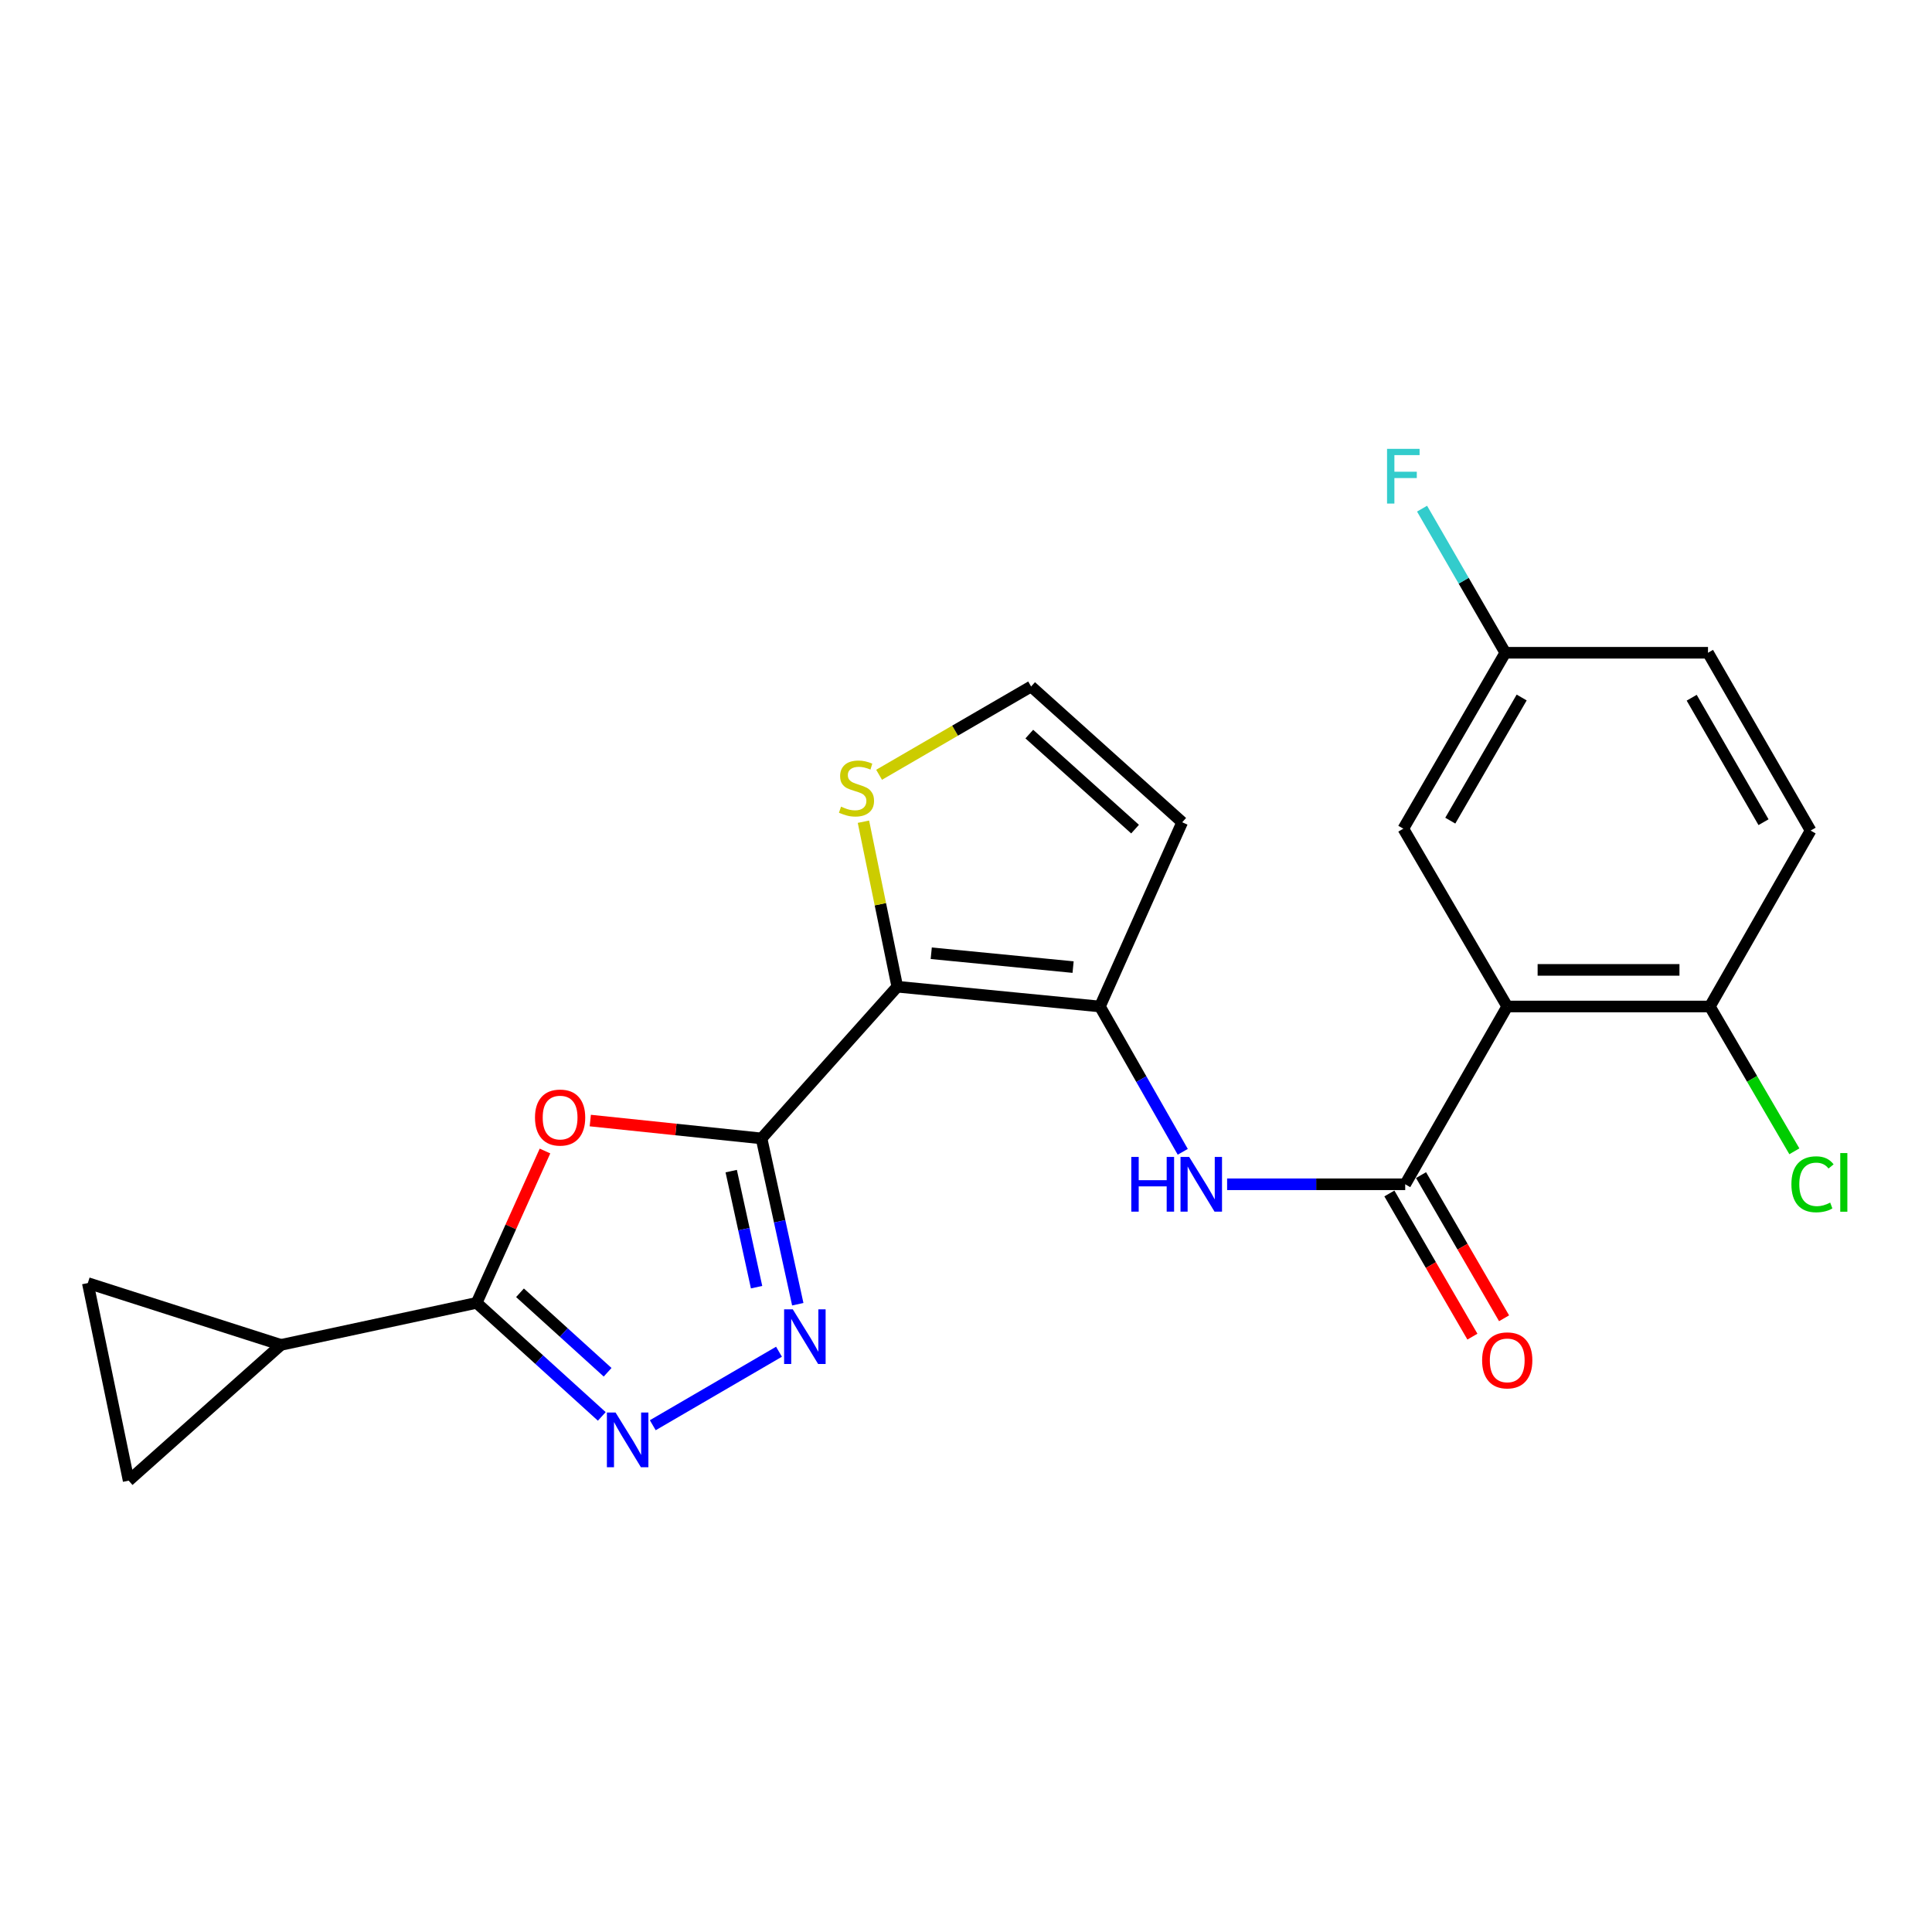 <?xml version='1.0' encoding='iso-8859-1'?>
<svg version='1.1' baseProfile='full'
              xmlns='http://www.w3.org/2000/svg'
                      xmlns:rdkit='http://www.rdkit.org/xml'
                      xmlns:xlink='http://www.w3.org/1999/xlink'
                  xml:space='preserve'
width='1000px' height='1000px' viewBox='0 0 1000 1000'>
<!-- END OF HEADER -->
<rect style='opacity:1.0;fill:#FFFFFF;stroke:none' width='1000' height='1000' x='0' y='0'> </rect>
<path class='bond-0' d='M 394.167,589.25 L 464.436,510.718' style='fill:none;fill-rule:evenodd;stroke:#000000;stroke-width:6px;stroke-linecap:butt;stroke-linejoin:miter;stroke-opacity:1' />
<path class='bond-1' d='M 394.167,589.25 L 349.85,584.623' style='fill:none;fill-rule:evenodd;stroke:#000000;stroke-width:6px;stroke-linecap:butt;stroke-linejoin:miter;stroke-opacity:1' />
<path class='bond-1' d='M 349.85,584.623 L 305.532,579.997' style='fill:none;fill-rule:evenodd;stroke:#FF0000;stroke-width:6px;stroke-linecap:butt;stroke-linejoin:miter;stroke-opacity:1' />
<path class='bond-2' d='M 394.167,589.25 L 403.548,632.159' style='fill:none;fill-rule:evenodd;stroke:#000000;stroke-width:6px;stroke-linecap:butt;stroke-linejoin:miter;stroke-opacity:1' />
<path class='bond-2' d='M 403.548,632.159 L 412.928,675.067' style='fill:none;fill-rule:evenodd;stroke:#0000FF;stroke-width:6px;stroke-linecap:butt;stroke-linejoin:miter;stroke-opacity:1' />
<path class='bond-2' d='M 378.472,606.169 L 385.039,636.205' style='fill:none;fill-rule:evenodd;stroke:#000000;stroke-width:6px;stroke-linecap:butt;stroke-linejoin:miter;stroke-opacity:1' />
<path class='bond-2' d='M 385.039,636.205 L 391.605,666.241' style='fill:none;fill-rule:evenodd;stroke:#0000FF;stroke-width:6px;stroke-linecap:butt;stroke-linejoin:miter;stroke-opacity:1' />
<path class='bond-5' d='M 464.436,510.718 L 569.324,520.96' style='fill:none;fill-rule:evenodd;stroke:#000000;stroke-width:6px;stroke-linecap:butt;stroke-linejoin:miter;stroke-opacity:1' />
<path class='bond-5' d='M 482.01,493.398 L 555.432,500.567' style='fill:none;fill-rule:evenodd;stroke:#000000;stroke-width:6px;stroke-linecap:butt;stroke-linejoin:miter;stroke-opacity:1' />
<path class='bond-10' d='M 464.436,510.718 L 455.675,468.017' style='fill:none;fill-rule:evenodd;stroke:#000000;stroke-width:6px;stroke-linecap:butt;stroke-linejoin:miter;stroke-opacity:1' />
<path class='bond-10' d='M 455.675,468.017 L 446.914,425.316' style='fill:none;fill-rule:evenodd;stroke:#CCCC00;stroke-width:6px;stroke-linecap:butt;stroke-linejoin:miter;stroke-opacity:1' />
<path class='bond-3' d='M 282.083,595.758 L 264.393,635.059' style='fill:none;fill-rule:evenodd;stroke:#FF0000;stroke-width:6px;stroke-linecap:butt;stroke-linejoin:miter;stroke-opacity:1' />
<path class='bond-3' d='M 264.393,635.059 L 246.704,674.36' style='fill:none;fill-rule:evenodd;stroke:#000000;stroke-width:6px;stroke-linecap:butt;stroke-linejoin:miter;stroke-opacity:1' />
<path class='bond-4' d='M 403.204,699.653 L 337.873,737.696' style='fill:none;fill-rule:evenodd;stroke:#0000FF;stroke-width:6px;stroke-linecap:butt;stroke-linejoin:miter;stroke-opacity:1' />
<path class='bond-9' d='M 246.704,674.36 L 145.427,696.116' style='fill:none;fill-rule:evenodd;stroke:#000000;stroke-width:6px;stroke-linecap:butt;stroke-linejoin:miter;stroke-opacity:1' />
<path class='bond-23' d='M 246.704,674.36 L 279.096,703.746' style='fill:none;fill-rule:evenodd;stroke:#000000;stroke-width:6px;stroke-linecap:butt;stroke-linejoin:miter;stroke-opacity:1' />
<path class='bond-23' d='M 279.096,703.746 L 311.488,733.133' style='fill:none;fill-rule:evenodd;stroke:#0000FF;stroke-width:6px;stroke-linecap:butt;stroke-linejoin:miter;stroke-opacity:1' />
<path class='bond-23' d='M 269.152,669.144 L 291.826,689.714' style='fill:none;fill-rule:evenodd;stroke:#000000;stroke-width:6px;stroke-linecap:butt;stroke-linejoin:miter;stroke-opacity:1' />
<path class='bond-23' d='M 291.826,689.714 L 314.501,710.285' style='fill:none;fill-rule:evenodd;stroke:#0000FF;stroke-width:6px;stroke-linecap:butt;stroke-linejoin:miter;stroke-opacity:1' />
<path class='bond-8' d='M 569.324,520.96 L 590.758,558.568' style='fill:none;fill-rule:evenodd;stroke:#000000;stroke-width:6px;stroke-linecap:butt;stroke-linejoin:miter;stroke-opacity:1' />
<path class='bond-8' d='M 590.758,558.568 L 612.193,596.177' style='fill:none;fill-rule:evenodd;stroke:#0000FF;stroke-width:6px;stroke-linecap:butt;stroke-linejoin:miter;stroke-opacity:1' />
<path class='bond-11' d='M 569.324,520.96 L 611.9,425.608' style='fill:none;fill-rule:evenodd;stroke:#000000;stroke-width:6px;stroke-linecap:butt;stroke-linejoin:miter;stroke-opacity:1' />
<path class='bond-6' d='M 780.141,520.96 L 727.334,612.985' style='fill:none;fill-rule:evenodd;stroke:#000000;stroke-width:6px;stroke-linecap:butt;stroke-linejoin:miter;stroke-opacity:1' />
<path class='bond-15' d='M 780.141,520.96 L 885.018,520.96' style='fill:none;fill-rule:evenodd;stroke:#000000;stroke-width:6px;stroke-linecap:butt;stroke-linejoin:miter;stroke-opacity:1' />
<path class='bond-15' d='M 795.872,502.014 L 869.286,502.014' style='fill:none;fill-rule:evenodd;stroke:#000000;stroke-width:6px;stroke-linecap:butt;stroke-linejoin:miter;stroke-opacity:1' />
<path class='bond-16' d='M 780.141,520.96 L 726.355,428.924' style='fill:none;fill-rule:evenodd;stroke:#000000;stroke-width:6px;stroke-linecap:butt;stroke-linejoin:miter;stroke-opacity:1' />
<path class='bond-7' d='M 727.334,612.985 L 681.243,612.985' style='fill:none;fill-rule:evenodd;stroke:#000000;stroke-width:6px;stroke-linecap:butt;stroke-linejoin:miter;stroke-opacity:1' />
<path class='bond-7' d='M 681.243,612.985 L 635.152,612.985' style='fill:none;fill-rule:evenodd;stroke:#0000FF;stroke-width:6px;stroke-linecap:butt;stroke-linejoin:miter;stroke-opacity:1' />
<path class='bond-17' d='M 719.139,617.737 L 740.627,654.79' style='fill:none;fill-rule:evenodd;stroke:#000000;stroke-width:6px;stroke-linecap:butt;stroke-linejoin:miter;stroke-opacity:1' />
<path class='bond-17' d='M 740.627,654.79 L 762.115,691.843' style='fill:none;fill-rule:evenodd;stroke:#FF0000;stroke-width:6px;stroke-linecap:butt;stroke-linejoin:miter;stroke-opacity:1' />
<path class='bond-17' d='M 735.528,608.232 L 757.016,645.285' style='fill:none;fill-rule:evenodd;stroke:#000000;stroke-width:6px;stroke-linecap:butt;stroke-linejoin:miter;stroke-opacity:1' />
<path class='bond-17' d='M 757.016,645.285 L 778.505,682.338' style='fill:none;fill-rule:evenodd;stroke:#FF0000;stroke-width:6px;stroke-linecap:butt;stroke-linejoin:miter;stroke-opacity:1' />
<path class='bond-12' d='M 145.427,696.116 L 66.59,766.385' style='fill:none;fill-rule:evenodd;stroke:#000000;stroke-width:6px;stroke-linecap:butt;stroke-linejoin:miter;stroke-opacity:1' />
<path class='bond-13' d='M 145.427,696.116 L 45.455,664.118' style='fill:none;fill-rule:evenodd;stroke:#000000;stroke-width:6px;stroke-linecap:butt;stroke-linejoin:miter;stroke-opacity:1' />
<path class='bond-14' d='M 455.015,401.02 L 494.36,378.175' style='fill:none;fill-rule:evenodd;stroke:#CCCC00;stroke-width:6px;stroke-linecap:butt;stroke-linejoin:miter;stroke-opacity:1' />
<path class='bond-14' d='M 494.36,378.175 L 533.705,355.329' style='fill:none;fill-rule:evenodd;stroke:#000000;stroke-width:6px;stroke-linecap:butt;stroke-linejoin:miter;stroke-opacity:1' />
<path class='bond-24' d='M 611.9,425.608 L 533.705,355.329' style='fill:none;fill-rule:evenodd;stroke:#000000;stroke-width:6px;stroke-linecap:butt;stroke-linejoin:miter;stroke-opacity:1' />
<path class='bond-24' d='M 587.506,429.157 L 532.769,379.962' style='fill:none;fill-rule:evenodd;stroke:#000000;stroke-width:6px;stroke-linecap:butt;stroke-linejoin:miter;stroke-opacity:1' />
<path class='bond-25' d='M 66.59,766.385 L 45.455,664.118' style='fill:none;fill-rule:evenodd;stroke:#000000;stroke-width:6px;stroke-linecap:butt;stroke-linejoin:miter;stroke-opacity:1' />
<path class='bond-18' d='M 885.018,520.96 L 937.172,429.903' style='fill:none;fill-rule:evenodd;stroke:#000000;stroke-width:6px;stroke-linecap:butt;stroke-linejoin:miter;stroke-opacity:1' />
<path class='bond-20' d='M 885.018,520.96 L 906.888,558.435' style='fill:none;fill-rule:evenodd;stroke:#000000;stroke-width:6px;stroke-linecap:butt;stroke-linejoin:miter;stroke-opacity:1' />
<path class='bond-20' d='M 906.888,558.435 L 928.758,595.911' style='fill:none;fill-rule:evenodd;stroke:#00CC00;stroke-width:6px;stroke-linecap:butt;stroke-linejoin:miter;stroke-opacity:1' />
<path class='bond-19' d='M 726.355,428.924 L 779.141,337.867' style='fill:none;fill-rule:evenodd;stroke:#000000;stroke-width:6px;stroke-linecap:butt;stroke-linejoin:miter;stroke-opacity:1' />
<path class='bond-19' d='M 750.664,424.767 L 787.614,361.027' style='fill:none;fill-rule:evenodd;stroke:#000000;stroke-width:6px;stroke-linecap:butt;stroke-linejoin:miter;stroke-opacity:1' />
<path class='bond-26' d='M 937.172,429.903 L 884.06,337.867' style='fill:none;fill-rule:evenodd;stroke:#000000;stroke-width:6px;stroke-linecap:butt;stroke-linejoin:miter;stroke-opacity:1' />
<path class='bond-26' d='M 912.795,425.567 L 875.617,361.142' style='fill:none;fill-rule:evenodd;stroke:#000000;stroke-width:6px;stroke-linecap:butt;stroke-linejoin:miter;stroke-opacity:1' />
<path class='bond-21' d='M 779.141,337.867 L 884.06,337.867' style='fill:none;fill-rule:evenodd;stroke:#000000;stroke-width:6px;stroke-linecap:butt;stroke-linejoin:miter;stroke-opacity:1' />
<path class='bond-22' d='M 779.141,337.867 L 757.599,300.575' style='fill:none;fill-rule:evenodd;stroke:#000000;stroke-width:6px;stroke-linecap:butt;stroke-linejoin:miter;stroke-opacity:1' />
<path class='bond-22' d='M 757.599,300.575 L 736.058,263.282' style='fill:none;fill-rule:evenodd;stroke:#33CCCC;stroke-width:6px;stroke-linecap:butt;stroke-linejoin:miter;stroke-opacity:1' />
<path  class='atom-2' d='M 276.911 578.446
Q 276.911 571.646, 280.271 567.846
Q 283.631 564.046, 289.911 564.046
Q 296.191 564.046, 299.551 567.846
Q 302.911 571.646, 302.911 578.446
Q 302.911 585.326, 299.511 589.246
Q 296.111 593.126, 289.911 593.126
Q 283.671 593.126, 280.271 589.246
Q 276.911 585.366, 276.911 578.446
M 289.911 589.926
Q 294.231 589.926, 296.551 587.046
Q 298.911 584.126, 298.911 578.446
Q 298.911 572.886, 296.551 570.086
Q 294.231 567.246, 289.911 567.246
Q 285.591 567.246, 283.231 570.046
Q 280.911 572.846, 280.911 578.446
Q 280.911 584.166, 283.231 587.046
Q 285.591 589.926, 289.911 589.926
' fill='#FF0000'/>
<path  class='atom-3' d='M 410.337 677.693
L 419.617 692.693
Q 420.537 694.173, 422.017 696.853
Q 423.497 699.533, 423.577 699.693
L 423.577 677.693
L 427.337 677.693
L 427.337 706.013
L 423.457 706.013
L 413.497 689.613
Q 412.337 687.693, 411.097 685.493
Q 409.897 683.293, 409.537 682.613
L 409.537 706.013
L 405.857 706.013
L 405.857 677.693
L 410.337 677.693
' fill='#0000FF'/>
<path  class='atom-5' d='M 318.607 731.11
L 327.887 746.11
Q 328.807 747.59, 330.287 750.27
Q 331.767 752.95, 331.847 753.11
L 331.847 731.11
L 335.607 731.11
L 335.607 759.43
L 331.727 759.43
L 321.767 743.03
Q 320.607 741.11, 319.367 738.91
Q 318.167 736.71, 317.807 736.03
L 317.807 759.43
L 314.127 759.43
L 314.127 731.11
L 318.607 731.11
' fill='#0000FF'/>
<path  class='atom-9' d='M 585.553 598.825
L 589.393 598.825
L 589.393 610.865
L 603.873 610.865
L 603.873 598.825
L 607.713 598.825
L 607.713 627.145
L 603.873 627.145
L 603.873 614.065
L 589.393 614.065
L 589.393 627.145
L 585.553 627.145
L 585.553 598.825
' fill='#0000FF'/>
<path  class='atom-9' d='M 615.513 598.825
L 624.793 613.825
Q 625.713 615.305, 627.193 617.985
Q 628.673 620.665, 628.753 620.825
L 628.753 598.825
L 632.513 598.825
L 632.513 627.145
L 628.633 627.145
L 618.673 610.745
Q 617.513 608.825, 616.273 606.625
Q 615.073 604.425, 614.713 603.745
L 614.713 627.145
L 611.033 627.145
L 611.033 598.825
L 615.513 598.825
' fill='#0000FF'/>
<path  class='atom-11' d='M 435.322 417.53
Q 435.642 417.65, 436.962 418.21
Q 438.282 418.77, 439.722 419.13
Q 441.202 419.45, 442.642 419.45
Q 445.322 419.45, 446.882 418.17
Q 448.442 416.85, 448.442 414.57
Q 448.442 413.01, 447.642 412.05
Q 446.882 411.09, 445.682 410.57
Q 444.482 410.05, 442.482 409.45
Q 439.962 408.69, 438.442 407.97
Q 436.962 407.25, 435.882 405.73
Q 434.842 404.21, 434.842 401.65
Q 434.842 398.09, 437.242 395.89
Q 439.682 393.69, 444.482 393.69
Q 447.762 393.69, 451.482 395.25
L 450.562 398.33
Q 447.162 396.93, 444.602 396.93
Q 441.842 396.93, 440.322 398.09
Q 438.802 399.21, 438.842 401.17
Q 438.842 402.69, 439.602 403.61
Q 440.402 404.53, 441.522 405.05
Q 442.682 405.57, 444.602 406.17
Q 447.162 406.97, 448.682 407.77
Q 450.202 408.57, 451.282 410.21
Q 452.402 411.81, 452.402 414.57
Q 452.402 418.49, 449.762 420.61
Q 447.162 422.69, 442.802 422.69
Q 440.282 422.69, 438.362 422.13
Q 436.482 421.61, 434.242 420.69
L 435.322 417.53
' fill='#CCCC00'/>
<path  class='atom-18' d='M 767.141 704.122
Q 767.141 697.322, 770.501 693.522
Q 773.861 689.722, 780.141 689.722
Q 786.421 689.722, 789.781 693.522
Q 793.141 697.322, 793.141 704.122
Q 793.141 711.002, 789.741 714.922
Q 786.341 718.802, 780.141 718.802
Q 773.901 718.802, 770.501 714.922
Q 767.141 711.042, 767.141 704.122
M 780.141 715.602
Q 784.461 715.602, 786.781 712.722
Q 789.141 709.802, 789.141 704.122
Q 789.141 698.562, 786.781 695.762
Q 784.461 692.922, 780.141 692.922
Q 775.821 692.922, 773.461 695.722
Q 771.141 698.522, 771.141 704.122
Q 771.141 709.842, 773.461 712.722
Q 775.821 715.602, 780.141 715.602
' fill='#FF0000'/>
<path  class='atom-21' d='M 927.231 612.986
Q 927.231 605.946, 930.511 602.266
Q 933.831 598.546, 940.111 598.546
Q 945.951 598.546, 949.071 602.666
L 946.431 604.826
Q 944.151 601.826, 940.111 601.826
Q 935.831 601.826, 933.551 604.706
Q 931.311 607.546, 931.311 612.986
Q 931.311 618.586, 933.631 621.466
Q 935.991 624.346, 940.551 624.346
Q 943.671 624.346, 947.311 622.466
L 948.431 625.466
Q 946.951 626.426, 944.711 626.986
Q 942.471 627.546, 939.991 627.546
Q 933.831 627.546, 930.511 623.786
Q 927.231 620.026, 927.231 612.986
' fill='#00CC00'/>
<path  class='atom-21' d='M 952.511 596.826
L 956.191 596.826
L 956.191 627.186
L 952.511 627.186
L 952.511 596.826
' fill='#00CC00'/>
<path  class='atom-23' d='M 717.935 232.324
L 734.775 232.324
L 734.775 235.564
L 721.735 235.564
L 721.735 244.164
L 733.335 244.164
L 733.335 247.444
L 721.735 247.444
L 721.735 260.644
L 717.935 260.644
L 717.935 232.324
' fill='#33CCCC'/>
</svg>
